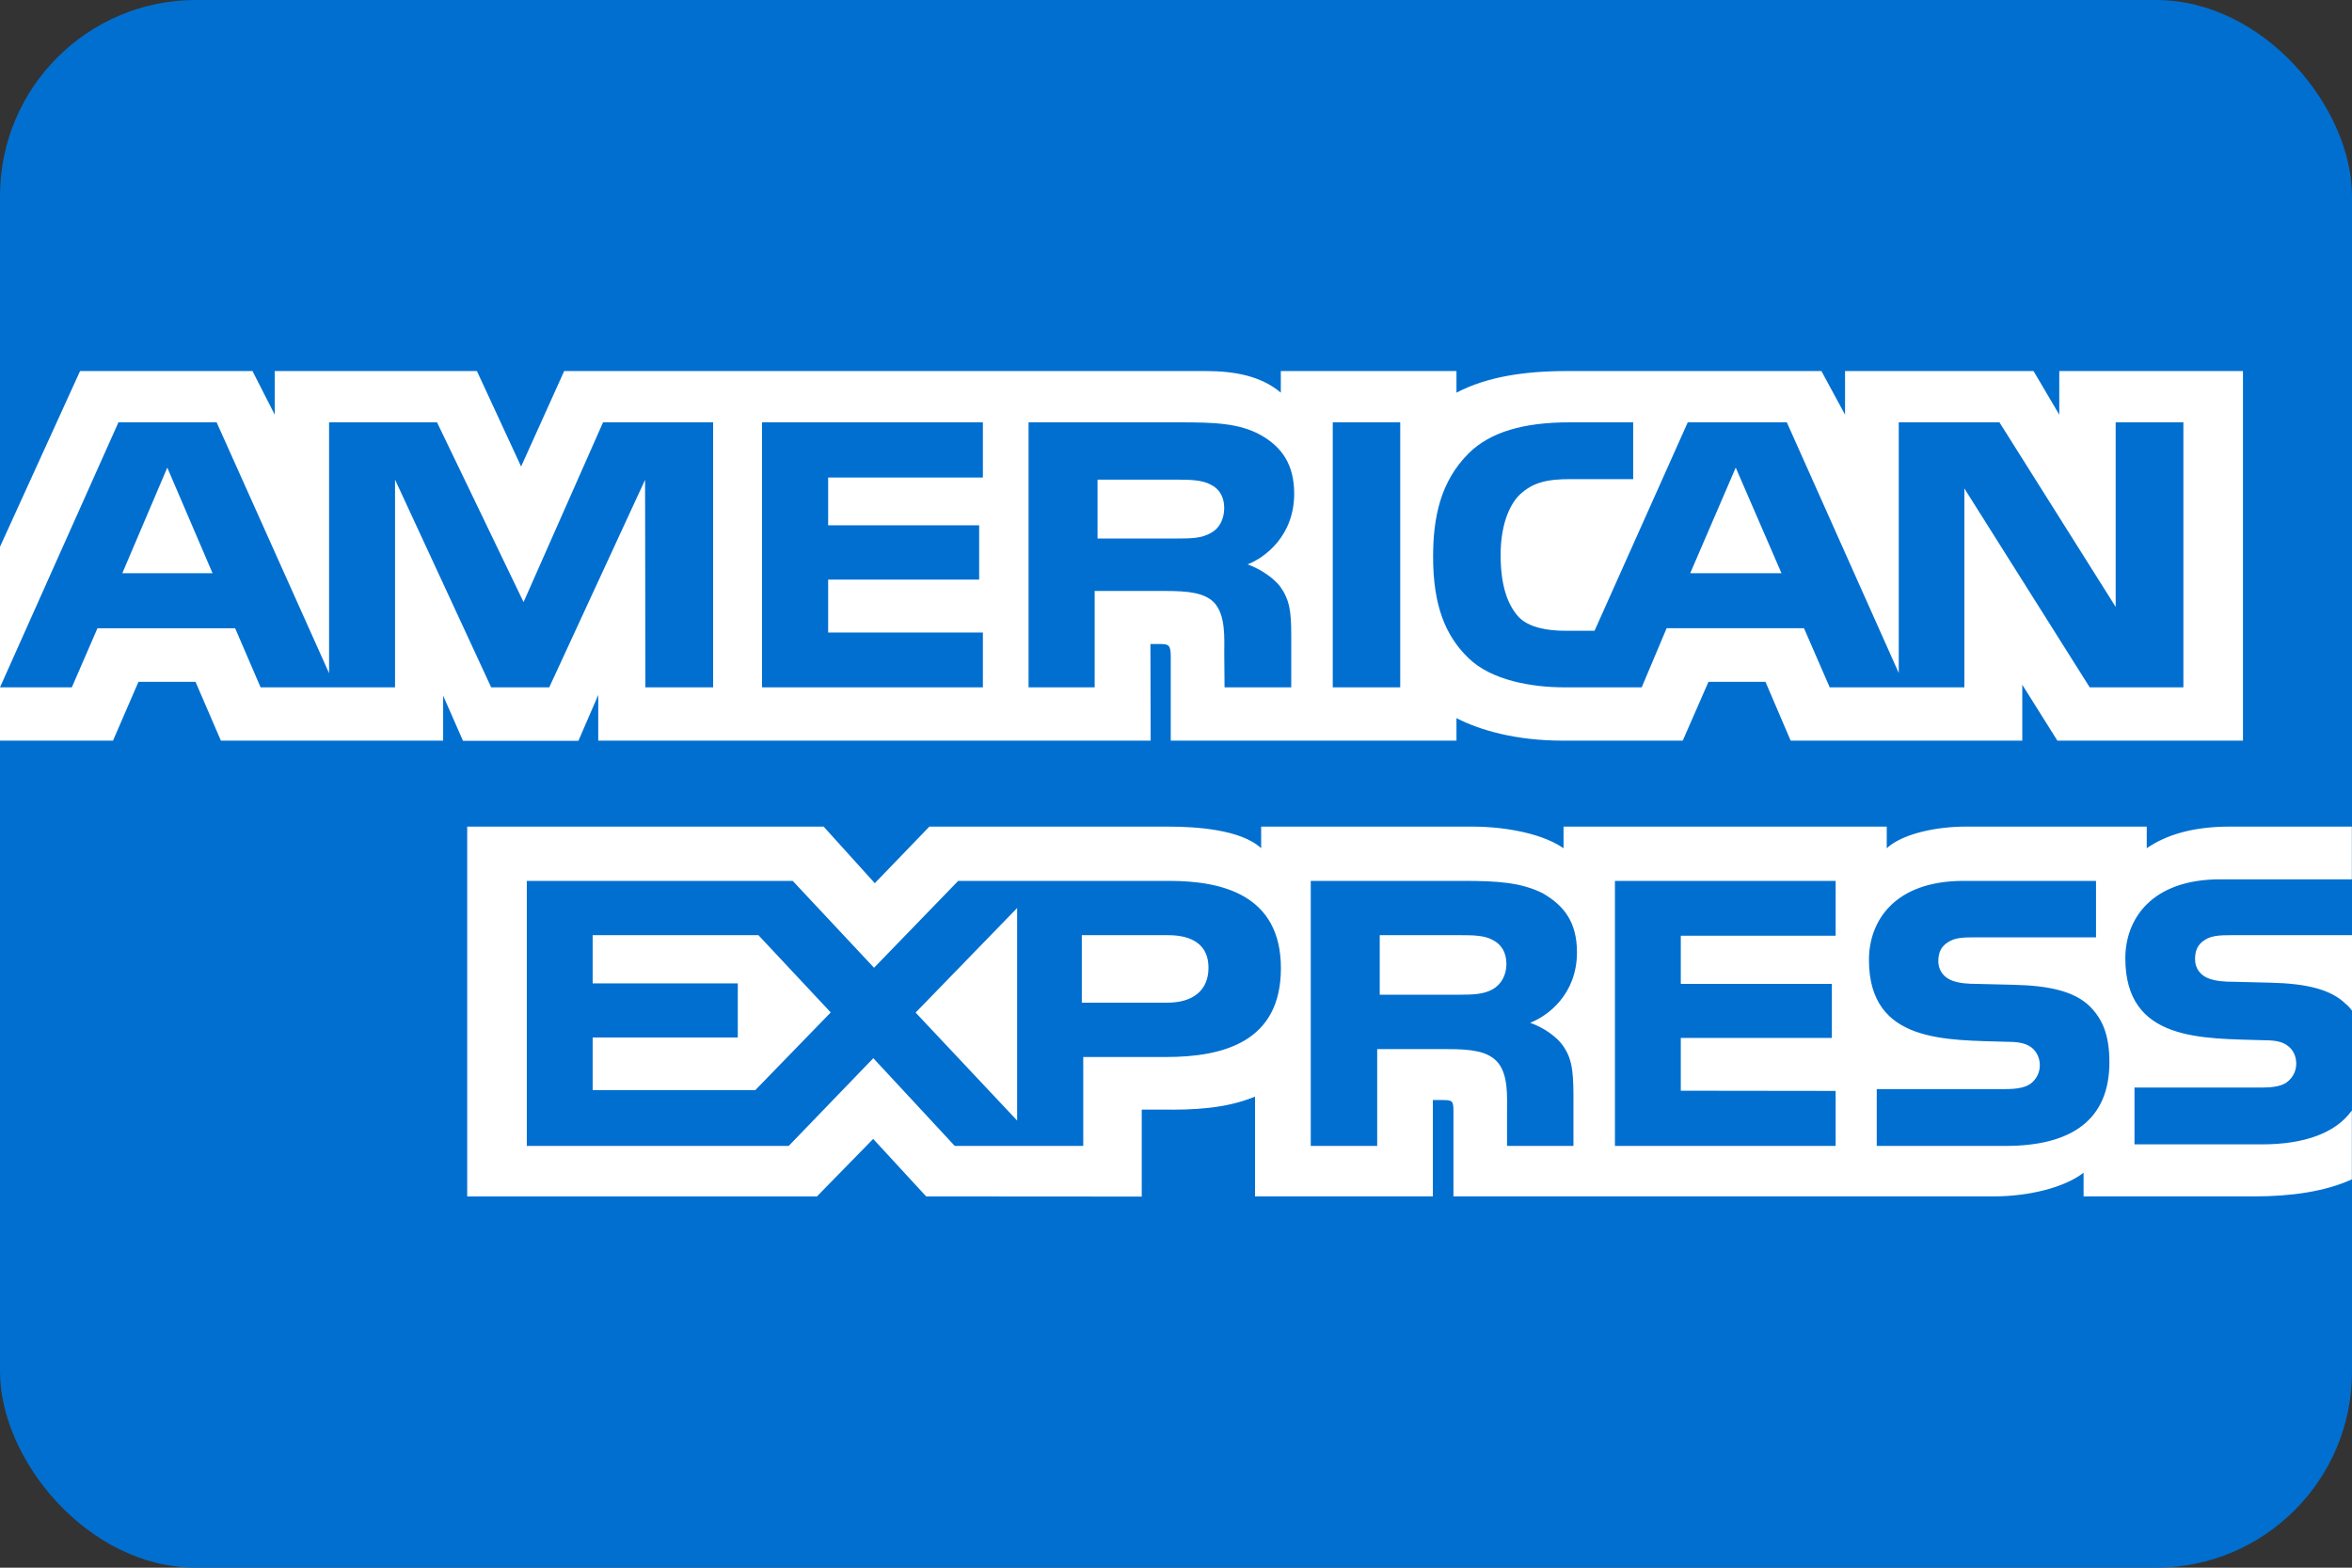 <svg width="48" height="32" viewBox="0 0 48 32" fill="none" xmlns="http://www.w3.org/2000/svg">
<rect x="0" y="0" width="48" height="32" fill="#333333" stroke="none"/>
<rect width="48" height="32" rx="4" fill="#016FD0"/>
<path d="M0 15.118H2.306L2.826 13.917H3.99L4.508 15.118H9.044V14.2L9.449 15.122H11.804L12.209 14.186V15.118H23.483L23.478 13.146H23.696C23.849 13.151 23.893 13.165 23.893 13.406V15.118H29.724V14.659C30.195 14.901 30.926 15.118 31.889 15.118H34.342L34.867 13.917H36.03L36.544 15.118H41.271V13.977L41.987 15.118H45.775V7.574H42.026V8.465L41.501 7.574H37.654V8.465L37.172 7.574H31.976C31.107 7.574 30.342 7.691 29.724 8.015V7.574H26.139V8.015C25.746 7.681 25.21 7.574 24.615 7.574H11.514L10.635 9.523L9.733 7.574H5.607V8.465L5.153 7.574H1.634L0 11.161V15.118H0L0 15.118ZM14.554 14.03H13.171L13.165 9.794L11.209 14.03H10.024L8.062 9.79V14.03H5.318L4.799 12.824H1.989L1.466 14.03H0L2.417 8.621H4.421L6.716 13.742V8.621H8.919L10.685 12.29L12.307 8.621H14.554L14.554 14.03ZM4.338 11.701L3.414 9.545L2.496 11.701H4.338ZM20.059 14.03H15.551V8.621H20.059V9.747H16.901V10.722H19.983V11.831H16.901V12.911H20.059L20.059 14.03ZM26.412 10.078C26.412 10.94 25.811 11.386 25.461 11.52C25.756 11.627 26.008 11.817 26.128 11.975C26.319 12.244 26.352 12.484 26.352 12.967V14.03H24.991L24.985 13.348C24.985 13.022 25.018 12.554 24.773 12.294C24.575 12.104 24.275 12.063 23.789 12.063H22.34V14.03H20.991V8.621H24.095C24.784 8.621 25.292 8.638 25.729 8.88C26.155 9.122 26.412 9.474 26.412 10.078ZM24.706 10.881C24.52 10.989 24.301 10.992 24.038 10.992H22.399V9.791H24.061C24.296 9.791 24.541 9.801 24.701 9.889C24.875 9.967 24.984 10.135 24.984 10.367C24.984 10.603 24.881 10.793 24.706 10.881ZM28.576 14.03H27.199V8.621H28.576V14.03ZM44.559 14.03H42.647L40.089 9.97V14.03H37.341L36.816 12.823H34.013L33.504 14.03H31.924C31.268 14.03 30.438 13.891 29.968 13.432C29.493 12.973 29.247 12.35 29.247 11.367C29.247 10.565 29.394 9.831 29.974 9.252C30.41 8.82 31.093 8.621 32.023 8.621H33.33V9.78H32.051C31.558 9.78 31.28 9.85 31.012 10.1C30.782 10.328 30.625 10.759 30.625 11.326C30.625 11.905 30.745 12.323 30.995 12.596C31.203 12.81 31.581 12.875 31.936 12.875H32.542L34.444 8.621H36.466L38.75 13.737V8.621H40.805L43.177 12.388V8.621H44.559V14.03ZM36.357 11.701L35.423 9.545L34.494 11.701H36.357ZM47.998 22.667C47.67 23.126 47.031 23.359 46.166 23.359H43.561V22.199H46.156C46.413 22.199 46.593 22.166 46.702 22.065C46.805 21.974 46.862 21.846 46.862 21.712C46.862 21.555 46.796 21.429 46.697 21.354C46.599 21.272 46.456 21.234 46.221 21.234C44.954 21.193 43.374 21.272 43.374 19.56C43.374 18.775 43.894 17.949 45.31 17.949H47.997V16.873H45.5C44.746 16.873 44.199 17.046 43.811 17.314V16.873H40.117C39.526 16.873 38.833 17.013 38.505 17.314V16.873H31.909V17.314C31.384 16.952 30.498 16.873 30.089 16.873H25.738V17.314C25.323 16.929 24.4 16.873 23.837 16.873H18.967L17.853 18.028L16.809 16.873H9.535V24.422H16.672L17.82 23.248L18.902 24.422L23.301 24.425V22.649H23.733C24.317 22.658 25.006 22.636 25.613 22.384V24.421H29.242V22.454H29.417C29.64 22.454 29.662 22.463 29.662 22.676V24.421H40.685C41.385 24.421 42.117 24.25 42.522 23.938V24.421H46.018C46.746 24.421 47.456 24.323 47.997 24.073L47.997 22.667L47.998 22.667ZM26.141 19.763C26.141 21.266 24.971 21.576 23.791 21.576H22.107V23.391H19.485L17.823 21.6L16.096 23.391H10.751V17.981H16.178L17.838 19.754L19.555 17.981H23.867C24.938 17.981 26.141 18.265 26.141 19.763ZM15.413 22.253H12.095V21.177H15.057V20.073H12.095V19.089H15.478L16.954 20.666L15.413 22.253ZM20.758 22.873L18.686 20.669L20.758 18.535V22.873ZM23.822 20.467H22.078V19.089H23.838C24.325 19.089 24.663 19.279 24.663 19.753C24.663 20.221 24.341 20.467 23.822 20.467ZM32.958 17.981H37.462V19.1H34.302V20.083H37.385V21.187H34.302V22.264L37.462 22.268V23.391H32.958L32.958 17.981ZM31.227 20.877C31.527 20.983 31.772 21.173 31.887 21.331C32.078 21.595 32.106 21.842 32.111 22.319V23.391H30.756V22.714C30.756 22.389 30.789 21.907 30.538 21.655C30.341 21.461 30.04 21.415 29.548 21.415H28.106V23.391H26.75V17.981H29.866C30.549 17.981 31.046 18.01 31.489 18.236C31.915 18.483 32.183 18.82 32.183 19.438C32.183 20.301 31.582 20.742 31.227 20.877ZM30.464 20.193C30.283 20.296 30.06 20.304 29.798 20.304H28.158V19.089H29.82C30.06 19.089 30.301 19.094 30.464 19.187C30.639 19.275 30.743 19.442 30.743 19.674C30.743 19.905 30.639 20.092 30.464 20.193ZM42.645 20.538C42.908 20.798 43.049 21.127 43.049 21.684C43.049 22.848 42.29 23.391 40.929 23.391H38.301V22.231H40.919C41.175 22.231 41.356 22.198 41.47 22.097C41.563 22.013 41.629 21.892 41.629 21.744C41.629 21.586 41.557 21.461 41.465 21.386C41.361 21.304 41.219 21.266 40.984 21.266C39.722 21.225 38.142 21.304 38.142 19.592C38.142 18.807 38.656 17.981 40.071 17.981H42.776V19.133H40.301C40.056 19.133 39.896 19.141 39.76 19.23C39.612 19.318 39.558 19.448 39.558 19.619C39.558 19.823 39.683 19.962 39.853 20.022C39.995 20.07 40.148 20.084 40.378 20.084L41.105 20.102C41.837 20.119 42.34 20.241 42.645 20.538ZM48 19.089H45.541C45.295 19.089 45.132 19.098 44.995 19.187C44.852 19.275 44.797 19.405 44.797 19.576C44.797 19.78 44.918 19.919 45.093 19.979C45.235 20.027 45.388 20.041 45.612 20.041L46.344 20.059C47.082 20.077 47.574 20.198 47.875 20.495C47.93 20.536 47.962 20.582 48 20.629V19.089H48Z" fill="white"/>
</svg>
